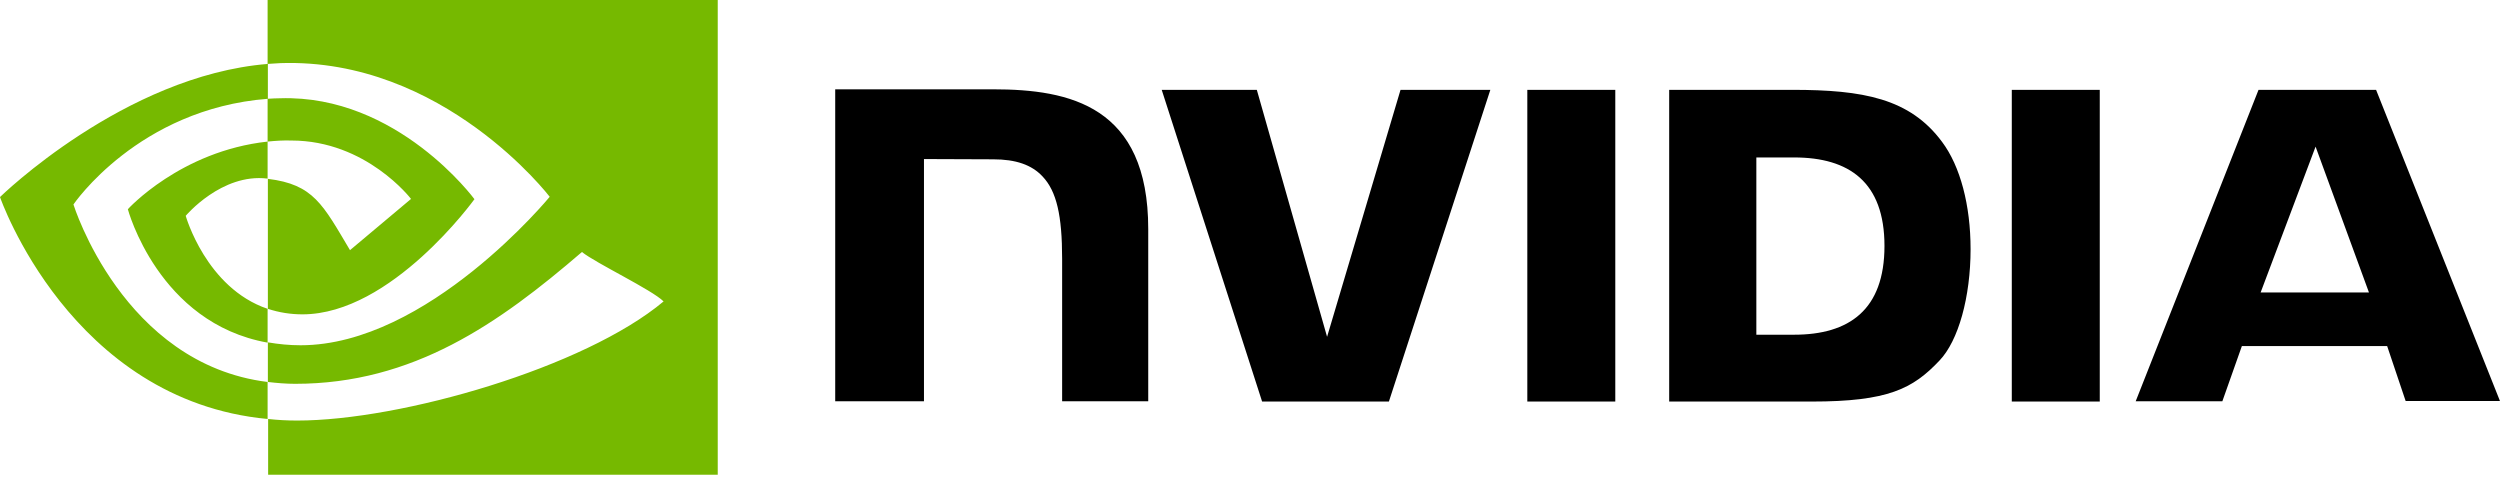 <svg width="95" height="19" viewBox="0 0 95 19" fill="none" xmlns="http://www.w3.org/2000/svg">
<g style="mix-blend-mode:luminosity">
<path d="M58.038 3.414V15.259H61.381V3.414H58.038ZM31.738 3.394V15.249H35.111V6.044L37.741 6.054C38.604 6.054 39.207 6.264 39.618 6.706C40.15 7.268 40.361 8.182 40.361 9.838V15.249H43.633V8.704C43.633 4.026 40.652 3.394 37.741 3.394H31.738ZM63.429 3.414V15.259H68.849C71.74 15.259 72.684 14.777 73.698 13.703C74.421 12.95 74.882 11.284 74.882 9.467C74.882 7.8 74.491 6.315 73.798 5.391C72.573 3.735 70.787 3.414 68.117 3.414H63.429ZM66.741 5.983H68.177C70.265 5.983 71.61 6.917 71.61 9.346C71.61 11.775 70.265 12.719 68.177 12.719H66.741V5.983ZM53.22 3.414L50.429 12.799L47.759 3.414H44.145L47.96 15.259H52.778L56.633 3.414H53.22ZM76.448 15.259H79.791V3.414H76.448V15.259ZM85.824 3.414L81.156 15.249H84.449L85.191 13.151H90.712L91.415 15.239H94.999L90.291 3.414H85.824ZM87.992 5.572L90.02 11.113H85.904L87.992 5.572Z" fill="black"/>
<path d="M10.169 5.38V3.754C10.329 3.744 10.49 3.734 10.65 3.734C15.107 3.594 18.029 7.569 18.029 7.569C18.029 7.569 14.877 11.945 11.494 11.945C11.042 11.945 10.6 11.875 10.179 11.735V6.796C11.915 7.007 12.267 7.77 13.3 9.506L15.619 7.559C15.619 7.559 13.923 5.34 11.072 5.34C10.771 5.33 10.47 5.35 10.169 5.38ZM10.169 0V2.429L10.65 2.399C16.844 2.188 20.889 7.478 20.889 7.478C20.889 7.478 16.252 13.12 11.423 13.12C11.002 13.12 10.59 13.08 10.179 13.009V14.515C10.52 14.555 10.871 14.585 11.213 14.585C15.71 14.585 18.962 12.287 22.114 9.576C22.636 9.998 24.774 11.012 25.216 11.454C22.224 13.963 15.248 15.981 11.293 15.981C10.912 15.981 10.55 15.961 10.189 15.921V18.039H27.274V0L10.169 0ZM10.169 11.735V13.02C6.013 12.277 4.858 7.95 4.858 7.95C4.858 7.95 6.856 5.742 10.169 5.38V6.786H10.159C8.422 6.575 7.057 8.201 7.057 8.201C7.057 8.201 7.83 10.942 10.169 11.735ZM2.791 7.77C2.791 7.77 5.25 4.136 10.179 3.754V2.429C4.718 2.871 0 7.488 0 7.488C0 7.488 2.67 15.218 10.169 15.921V14.515C4.668 13.833 2.791 7.77 2.791 7.77Z" fill="#76B900"/>
</g>
</svg>
